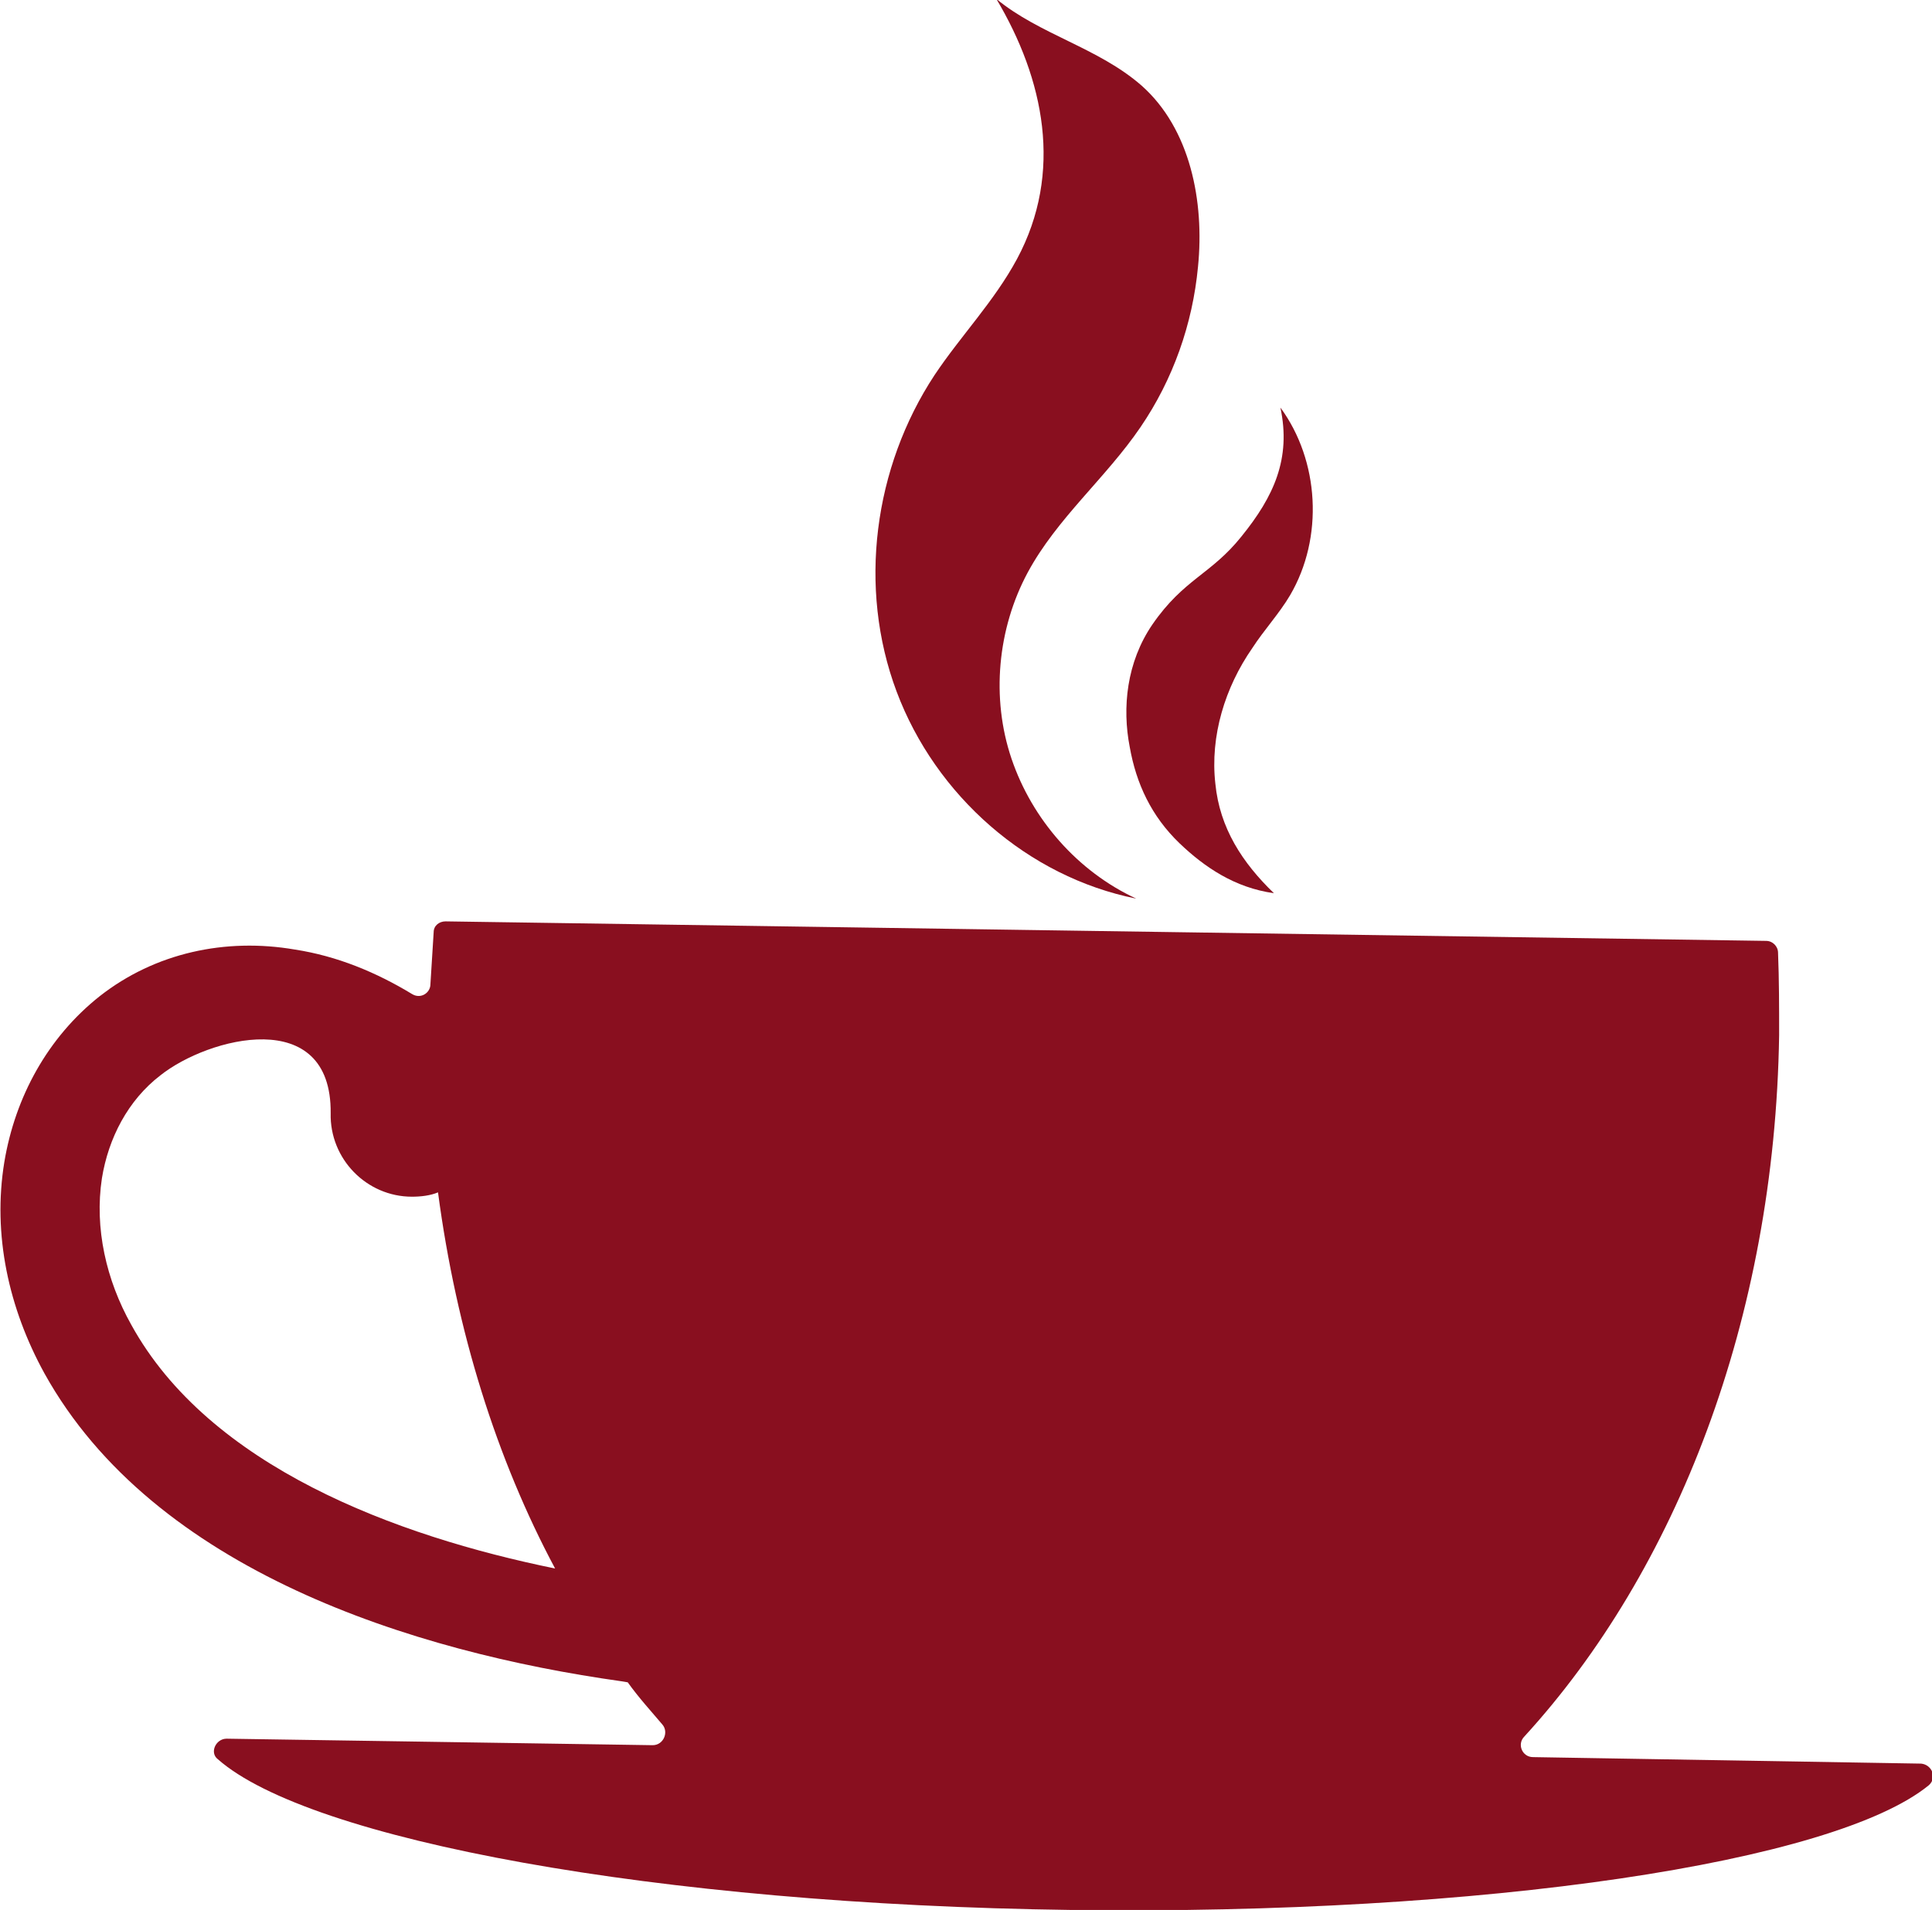 <?xml version="1.0" encoding="utf-8"?>
<!-- Generator: Adobe Illustrator 26.5.0, SVG Export Plug-In . SVG Version: 6.00 Build 0)  -->
<svg version="1.1" id="Ebene_1" xmlns="http://www.w3.org/2000/svg" xmlns:xlink="http://www.w3.org/1999/xlink" x="0px" y="0px"
	 viewBox="0 0 178.2 176.2" style="enable-background:new 0 0 178.2 176.2;" xml:space="preserve">
<style type="text/css">
	.st0{fill:#890F1F;}
</style>
<g>
	<path class="st0" d="M141.4,162.1c-1,0-1.5-1.2-0.8-1.9c14-15.3,23.1-38.5,23.5-64.7c0-2.6,0-5.1-0.1-7.6c0-0.6-0.5-1.1-1.1-1.1
		L41.1,85c-0.6,0-1.1,0.4-1.1,1c-0.1,1.6-0.2,3.2-0.3,4.8c0,0.8-0.9,1.4-1.7,0.9c-3.3-2-6.9-3.5-10.8-4.1c-6.4-1.1-12.9,0.3-18,4.3
		c-4.8,3.8-7.8,9.3-8.8,15.3c-1.1,6.7,0.4,13.5,3.7,19.5c10.1,18.2,34,25.7,53.2,28.4l0.6,0.1c1,1.4,2.1,2.6,3.2,3.9
		c0.6,0.7,0.1,1.9-0.9,1.9l-39.3-0.6c-1,0-1.6,1.3-0.8,1.9c8.4,7.4,40.4,13.4,78.7,13.9s70.4-4.4,79.1-11.5c0.8-0.7,0.3-1.9-0.7-2
		L141.4,162.1L141.4,162.1z M12.1,122.2c-2.3-4.1-3.4-8.9-2.7-13.5c0.6-3.7,2.4-7.2,5.4-9.5c4.4-3.5,15.8-6.5,15.7,3.5
		c-0.1,4.2,3.3,7.7,7.5,7.7c0.8,0,1.7-0.1,2.4-0.4c1.7,12.8,5.4,24.6,10.8,34.7C36.5,141.7,19.3,135.3,12.1,122.2L12.1,122.2z"/>
	<path class="st0" d="M93.8,23.9c-2.1,3.9-5.2,7.1-7.6,10.7c-5.6,8.5-7.1,19.6-3.5,29.2s12.1,17.1,22.1,19.1
		c-5.4-2.5-9.6-7.3-11.5-12.9c-1.9-5.6-1.3-12,1.5-17.2c2.7-5,7.2-8.7,10.4-13.4c3-4.4,4.8-9.5,5.3-14.8c0.6-6-0.7-12.7-5.2-16.7
		c-4-3.5-9.4-4.7-13.4-8C96.3,7.3,98.1,15.9,93.8,23.9L93.8,23.9z"/>
	<path class="st0" d="M108.8,77.8c-2.6-2.5-4-5.5-4.6-8.9c-0.7-3.6-0.3-7.8,2.1-11.3c2.9-4.2,5.4-4.6,8.2-8.1
		c3-3.7,4.6-7.2,3.6-11.9c3.6,4.9,4,12,0.9,17.3c-1,1.7-2.4,3.2-3.5,4.9c-2.5,3.6-3.9,8.1-3.4,12.5c0.4,4.1,2.5,7.3,5.4,10.1
		C113.9,81.9,111.1,80,108.8,77.8L108.8,77.8z"/>
</g>
</svg>
